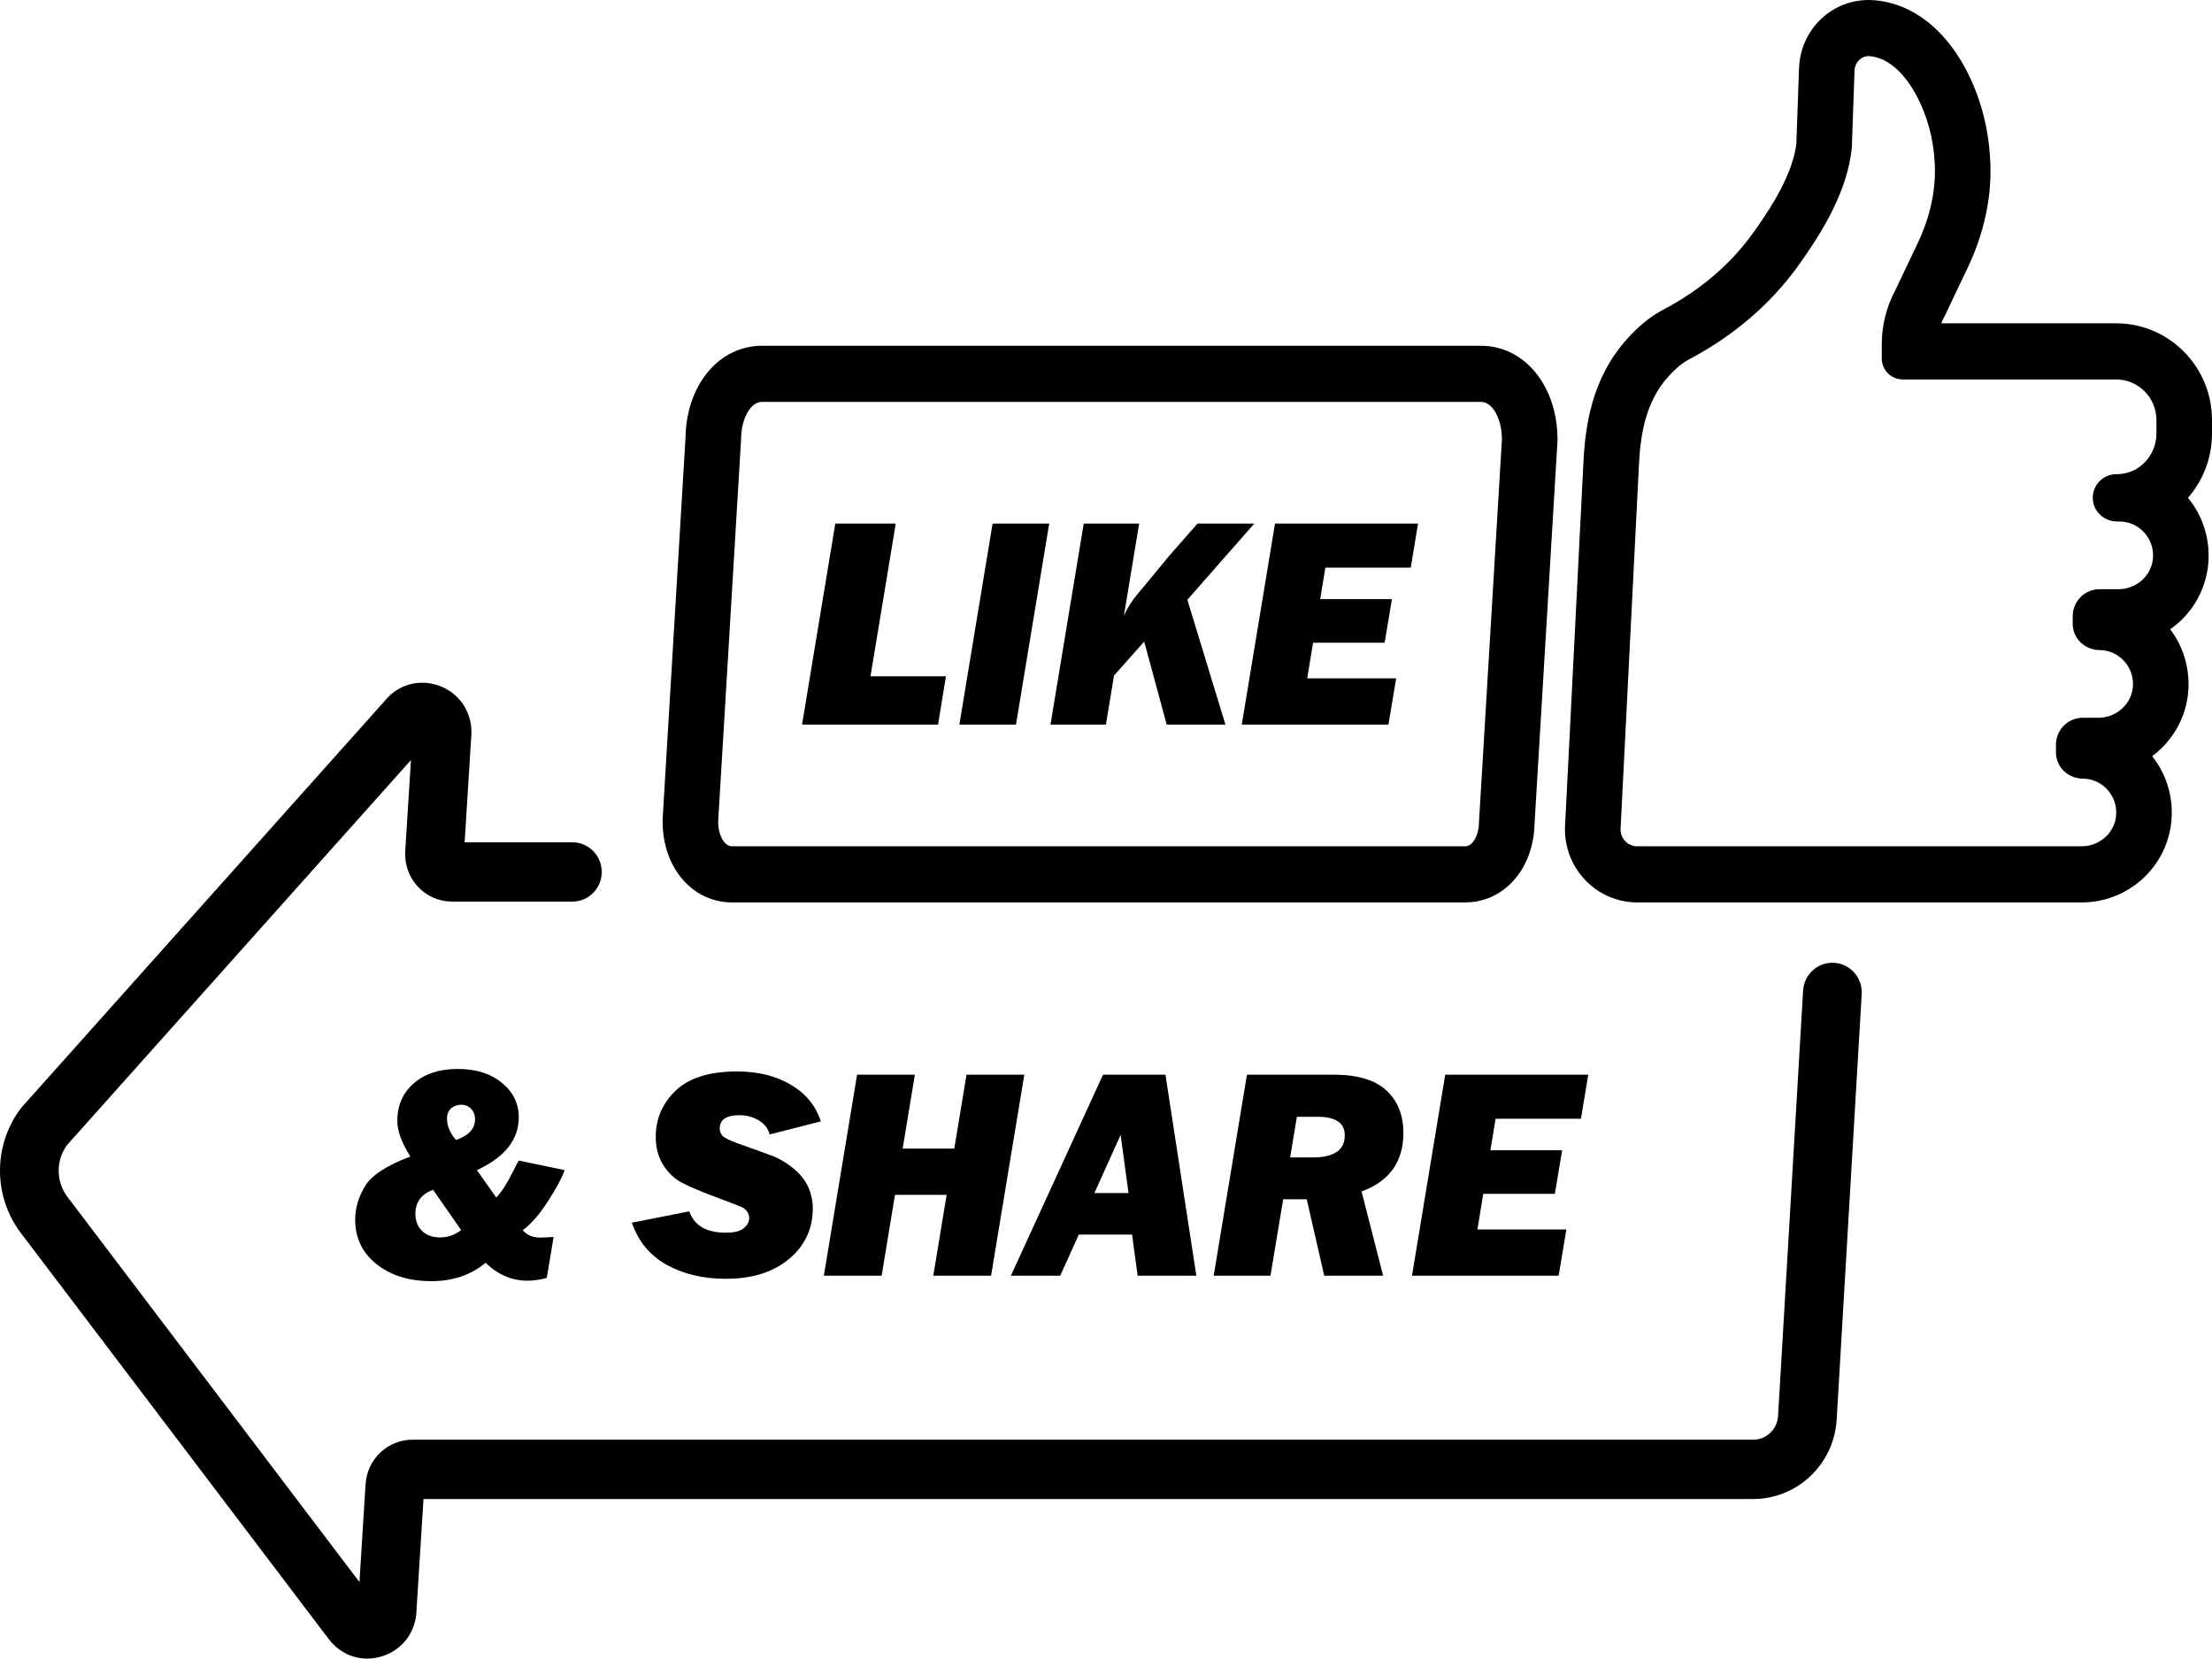<?xml version="1.0" encoding="UTF-8"?><svg xmlns="http://www.w3.org/2000/svg" xmlns:xlink="http://www.w3.org/1999/xlink" height="2093.5" preserveAspectRatio="xMidYMid meet" version="1.0" viewBox="0.0 0.0 2792.0 2093.5" width="2792.0" zoomAndPan="magnify"><defs><clipPath id="a"><path d="M 0 861 L 2350 861 L 2350 2093.5 L 0 2093.5 Z M 0 861"/></clipPath></defs><g><g clip-path="url(#a)" id="change1_1"><path d="M 2314.895 1215.262 C 2335.332 1216.398 2350.98 1234.051 2349.855 1254.691 L 2318.297 1791.238 C 2315.199 1847.789 2268.871 1892.059 2212.82 1892.059 L 534.531 1892.059 L 525.723 2032.418 C 525.172 2058.98 508.844 2081.488 483.812 2090.059 C 477.113 2092.359 470.281 2093.5 463.555 2093.5 C 444.836 2093.5 427.023 2084.789 414.973 2068.898 L 26.328 1556.289 C -8.777 1509.957 -8.777 1445.258 26.328 1398.938 L 28.25 1396.629 L 485.43 884.875 C 501.871 864.359 528.246 856.625 553.168 865.164 C 578.613 873.867 595.082 897.047 595.082 924.211 L 595 926.57 L 586.465 1063.16 L 722.48 1063.16 C 741.797 1063.16 757.875 1078.148 759.414 1097.602 C 761.141 1119.379 744.109 1138.008 722.48 1138.008 L 570.516 1138.008 C 554.27 1138.008 538.539 1131.129 527.395 1119.16 C 516.254 1107.18 510.465 1090.879 511.477 1074.469 L 518.695 959.363 L 84.406 1445.508 C 70.379 1464.941 70.629 1491.578 85.176 1510.77 L 453.703 1996.879 L 461.441 1873.18 C 463.418 1841.801 489.355 1817.211 520.48 1817.211 L 2212.82 1817.211 C 2229.539 1817.211 2243.371 1803.992 2244.309 1787.109 L 2275.867 1250.57 C 2276.977 1229.93 2294.457 1214.117 2314.895 1215.262" fill="inherit"/></g><g id="change1_2"><path d="M 575.52 1438.891 C 567.984 1429.941 564.219 1421.059 564.219 1412.262 C 564.219 1406.309 565.969 1401.84 569.473 1398.871 C 572.973 1395.891 577.184 1394.398 582.105 1394.398 C 587.27 1394.398 591.477 1396.172 594.734 1399.711 C 597.992 1403.262 599.621 1407.512 599.621 1412.48 C 599.621 1424.66 591.586 1433.461 575.52 1438.891 Z M 555.574 1561.871 C 545.887 1561.871 538.246 1559.121 532.668 1553.602 C 527.086 1548.078 524.297 1540.859 524.297 1531.941 C 524.297 1517.43 531.734 1507.371 546.609 1501.75 L 582.07 1552.602 C 574.098 1558.781 565.266 1561.871 555.574 1561.871 Z M 692.07 1515.57 C 702.793 1498.73 709.691 1485.852 712.758 1476.93 L 654.789 1464.852 C 653.066 1467.699 650.363 1472.84 646.676 1480.281 C 639.672 1494.422 632.914 1504.84 626.398 1511.539 L 601.91 1476.93 C 637.164 1460.699 654.789 1438.449 654.789 1410.199 C 654.789 1392.852 647.672 1378.352 633.441 1366.711 C 619.207 1355.059 600.688 1349.23 577.867 1349.23 C 554.68 1349.23 536.156 1355.27 522.293 1367.34 C 508.426 1379.41 501.496 1395.172 501.496 1414.602 C 501.496 1427.602 506.996 1442.66 518.004 1459.77 C 488.105 1471.012 469.016 1483.48 460.734 1497.18 C 452.453 1510.891 448.316 1524.941 448.316 1539.32 C 448.316 1562.629 457.336 1581.43 475.375 1595.691 C 493.414 1609.949 516.426 1617.078 544.41 1617.078 C 571.652 1617.078 594.48 1609.352 612.895 1593.898 C 628.457 1608.98 646.176 1616.52 666.035 1616.52 C 673.266 1616.52 681.293 1615.34 690.121 1612.988 L 698.77 1561.309 C 690.551 1561.809 685.031 1562.059 682.207 1562.059 C 672.27 1562.059 664.801 1558.949 659.797 1552.73 C 670.586 1544.809 681.34 1532.422 692.07 1515.57" fill="inherit"/></g><g id="change1_3"><path d="M 933.312 1407.602 C 942.145 1407.602 950.242 1409.77 957.605 1414.102 C 964.965 1418.441 969.566 1424.391 971.406 1431.949 L 1036 1415.41 C 1029.859 1395.949 1017.352 1380.578 998.457 1369.309 C 979.562 1358.031 956.867 1352.391 930.367 1352.391 C 895.648 1352.391 869.855 1360.41 852.988 1376.449 C 836.117 1392.488 827.684 1412.09 827.684 1435.238 C 827.684 1448.621 830.785 1460.262 836.98 1470.172 C 843.184 1480.07 850.914 1487.531 860.184 1492.551 C 869.453 1497.57 885.613 1504.359 908.668 1512.949 C 925.711 1519.301 935.246 1522.988 937.27 1524.051 C 939.293 1525.102 941.195 1526.809 942.977 1529.16 C 944.75 1531.512 945.645 1534.238 945.645 1537.34 C 945.645 1542.172 943.344 1546.48 938.742 1550.262 C 934.141 1554.031 926.688 1555.922 916.383 1555.922 C 891.723 1555.922 876.266 1546.941 870.008 1528.969 L 797.504 1543.281 C 805.848 1567.199 820.598 1584.98 841.762 1596.629 C 862.926 1608.281 887.738 1614.102 916.199 1614.102 C 949.441 1614.102 976.035 1605.75 995.973 1589.031 C 1015.91 1572.32 1025.879 1551.141 1025.879 1525.512 C 1025.879 1515.73 1023.91 1506.539 1019.98 1497.93 C 1016.051 1489.328 1009.602 1481.398 1000.641 1474.16 C 991.672 1466.91 981.977 1461.422 971.555 1457.691 L 931.648 1443.309 C 920.855 1439.449 914.297 1436.219 911.969 1433.621 C 909.637 1431.02 908.469 1427.922 908.469 1424.328 C 908.469 1413.18 916.75 1407.602 933.312 1407.602" fill="inherit"/></g><g id="change1_4"><path d="M 1219.941 1356.48 L 1204.512 1449.789 L 1139.328 1449.789 L 1154.762 1356.48 L 1081.82 1356.48 L 1039.859 1610.199 L 1112.809 1610.199 L 1129.68 1508.148 L 1194.859 1508.148 L 1177.988 1610.199 L 1250.941 1610.199 L 1292.891 1356.48 L 1219.941 1356.48" fill="inherit"/></g><g id="change1_5"><path d="M 1381.34 1505.922 L 1414.441 1432.512 L 1424.43 1505.922 Z M 1392.23 1356.48 L 1275.961 1610.199 L 1338.211 1610.199 L 1361.672 1558.34 L 1428.91 1558.34 L 1435.922 1610.199 L 1510.039 1610.199 L 1471.039 1356.48 L 1392.23 1356.48" fill="inherit"/></g><g id="change1_6"><path d="M 1656.648 1460.938 L 1628.406 1460.938 L 1636.938 1409.637 L 1663.203 1409.637 C 1685.992 1409.637 1697.379 1417.449 1697.379 1433.059 C 1697.379 1451.648 1683.809 1460.938 1656.648 1460.938 Z M 1749.824 1376.277 C 1735.469 1363.078 1713.398 1356.48 1683.566 1356.48 L 1573.906 1356.48 L 1531.938 1610.199 L 1603.586 1610.199 L 1619.637 1513.73 L 1649.359 1513.73 L 1671.453 1610.199 L 1745.773 1610.199 L 1718.582 1503.867 C 1753.758 1490.98 1771.355 1466.387 1771.355 1430.078 C 1771.355 1407.41 1764.18 1389.477 1749.824 1376.277" fill="inherit"/></g><g id="change1_7"><path d="M 1995.492 1412.059 L 2004.703 1356.477 L 1824.172 1356.477 L 1782.219 1610.199 L 1967.34 1610.199 L 1977.094 1551.84 L 1864.816 1551.84 L 1872.195 1506.848 L 1962.555 1506.848 L 1971.758 1451.84 L 1881.211 1451.84 L 1887.742 1412.059 L 1995.492 1412.059" fill="inherit"/></g><g id="change1_8"><path d="M 2721.867 547.246 C 2721.867 575.191 2699.723 598.504 2672.16 598.504 L 2671.117 598.504 C 2654.297 598.504 2640.73 612.727 2641.551 629.914 C 2642.355 646.02 2656.316 658.273 2672.297 658.273 L 2675.348 658.273 C 2699.996 658.273 2719.898 679.871 2717.434 705.238 C 2715.293 727.305 2696.023 743.688 2674.027 743.688 L 2649.98 743.688 C 2631.328 743.688 2616.168 758.961 2616.168 777.844 L 2616.168 787.102 C 2616.168 806.035 2631.48 820.422 2650.27 820.535 C 2675.09 820.699 2695.062 842.797 2691.961 868.523 C 2689.34 890.145 2670.262 905.945 2648.66 905.945 L 2628.859 905.945 C 2610.188 905.945 2595.031 921.223 2595.031 940.102 L 2595.031 949.359 C 2595.031 968.324 2610.359 982.684 2629.098 982.793 C 2653.969 982.961 2673.91 1005.051 2670.809 1030.781 C 2668.223 1052.434 2649.105 1068.203 2627.539 1068.203 L 2066.418 1068.203 C 2061.262 1068.203 2056.5 1066.293 2052.852 1063.16 C 2048.332 1059.312 2045.453 1053.512 2045.453 1047.051 L 2068.559 589.273 C 2070.41 547.328 2077.5 506.828 2105.422 475.695 C 2113.23 467.02 2121.469 459.504 2129.52 454.984 L 2131.438 453.902 C 2132.363 453.379 2133.324 452.852 2134.352 452.297 C 2187.039 424.156 2233.594 385.32 2268.762 336.703 C 2303.824 288.262 2331.965 238.605 2337.363 186.789 L 2340.82 88.832 C 2341.18 79.016 2349.043 70.828 2358.617 70.828 C 2359.047 70.828 2359.508 70.863 2359.953 70.898 C 2402.109 74.219 2435.219 136.793 2440.973 192.836 C 2442.84 210.77 2443.062 227.043 2439.52 247.973 C 2436.039 268.496 2429.395 288.383 2420.453 307.137 L 2392.156 366.574 C 2381.039 387.48 2375.184 410.824 2375.184 434.555 L 2375.184 452.324 C 2375.184 467.02 2387 478.938 2401.559 478.938 L 2671.117 478.938 C 2699.035 478.938 2721.867 502.004 2721.867 530.168 Z M 2791.996 530.168 C 2791.996 462.859 2737.781 408.105 2671.117 408.105 L 2450.293 408.105 C 2451.32 405.391 2452.535 402.727 2453.906 400.148 L 2454.676 398.734 L 2455.363 397.293 L 2483.66 337.867 C 2495.785 312.414 2504.18 286.207 2508.633 259.965 C 2512.914 234.82 2513.547 212.551 2510.738 185.488 C 2501.781 98.422 2448.973 6.852 2365.418 0.258 C 2363.156 0.086 2360.879 0 2358.617 0 C 2334.844 0 2313.262 9.492 2297.453 25.008 C 2281.66 40.527 2271.57 62.109 2270.73 86.332 L 2267.375 181.496 C 2263.57 212.055 2245.961 248.18 2212.133 294.891 C 2184.18 333.531 2146.992 365.41 2101.551 389.699 C 2100.109 390.477 2098.688 391.223 2097.352 392 L 2095.418 393.082 C 2081.184 401.066 2067.465 412.543 2053.453 428.121 C 2008.848 477.828 2000.625 538.484 1998.504 585.836 L 1975.395 1043.422 L 1975.309 1045.223 L 1975.309 1047.051 C 1975.309 1052.543 1975.789 1057.922 1976.715 1063.16 C 1983.496 1101.781 2014.211 1132.133 2052.785 1138.012 C 2057.219 1138.684 2061.777 1139.043 2066.418 1139.043 L 2627.539 1139.043 C 2685.059 1139.043 2733.586 1096.184 2740.418 1039.32 C 2744.102 1008.883 2735.402 978.246 2716.457 954.434 C 2740.777 936.441 2757.738 908.969 2761.59 877.09 C 2765.121 847.508 2757.016 817.734 2739.219 794.254 C 2765.648 775.902 2783.891 746.516 2787.215 712.141 C 2790.16 681.895 2780.879 651.621 2761.695 628.332 C 2780.52 606.766 2791.996 578.352 2791.996 547.246 L 2791.996 530.168" fill="inherit"/></g><g id="change1_9"><path d="M 1849.445 1068.199 L 923.836 1068.199 C 920.352 1068.199 917.086 1066.352 914.367 1063.16 C 909.59 1057.59 906.461 1047.91 906.461 1036.961 L 935.391 554.785 C 935.391 528.527 947.219 507.266 961.797 507.266 L 1869.32 507.266 C 1883.902 507.266 1895.734 528.527 1895.734 554.785 L 1866.824 1036.961 C 1866.824 1047.91 1863.664 1057.59 1858.914 1063.16 C 1856.199 1066.352 1852.941 1068.199 1849.445 1068.199 Z M 1869.32 436.41 L 961.797 436.41 C 907.422 436.41 866.254 486.062 865.266 552.312 L 836.445 1032.66 L 836.336 1034.801 L 836.336 1036.961 C 836.336 1046.082 837.27 1054.84 839.027 1063.16 C 847.422 1103.109 874.98 1132.301 910.828 1138.012 C 915.055 1138.68 919.391 1139.039 923.836 1139.039 L 1849.445 1139.039 C 1853.871 1139.039 1858.176 1138.699 1862.375 1138.012 C 1898.242 1132.332 1925.859 1103.133 1934.23 1063.16 C 1935.848 1055.652 1936.762 1047.719 1936.922 1039.512 L 1965.734 559.055 L 1965.879 556.918 L 1965.879 554.785 C 1965.879 487.305 1924.352 436.41 1869.32 436.41" fill="inherit"/></g><g id="change1_10"><path d="M 1130.609 660.871 L 1054.309 660.871 L 1012.352 914.59 L 1184.039 914.59 L 1193.98 853.621 L 1098.738 853.621 L 1130.609 660.871" fill="inherit"/></g><g id="change1_11"><path d="M 1210.91 914.59 L 1282.371 914.59 L 1324.32 660.871 L 1252.871 660.871 L 1210.91 914.59" fill="inherit"/></g><g id="change1_12"><path d="M 1583.191 660.871 L 1511.488 660.871 L 1475.699 701.621 C 1457.738 723.578 1444.738 739.289 1436.699 748.762 C 1428.66 758.219 1422.621 767.781 1418.57 777.43 L 1437.84 660.871 L 1367.879 660.871 L 1325.93 914.59 L 1395.891 914.59 L 1406.121 852.719 L 1444.219 809.809 L 1472.629 914.59 L 1546.75 914.59 L 1498.699 757.051 L 1583.191 660.871" fill="inherit"/></g><g id="change1_13"><path d="M 1780.652 716.441 L 1789.855 660.871 L 1609.32 660.871 L 1567.375 914.578 L 1752.496 914.578 L 1762.25 856.215 L 1649.973 856.215 L 1657.34 811.238 L 1747.711 811.238 L 1756.91 756.215 L 1666.375 756.215 L 1672.898 716.441 L 1780.652 716.441" fill="inherit"/></g></g></svg>